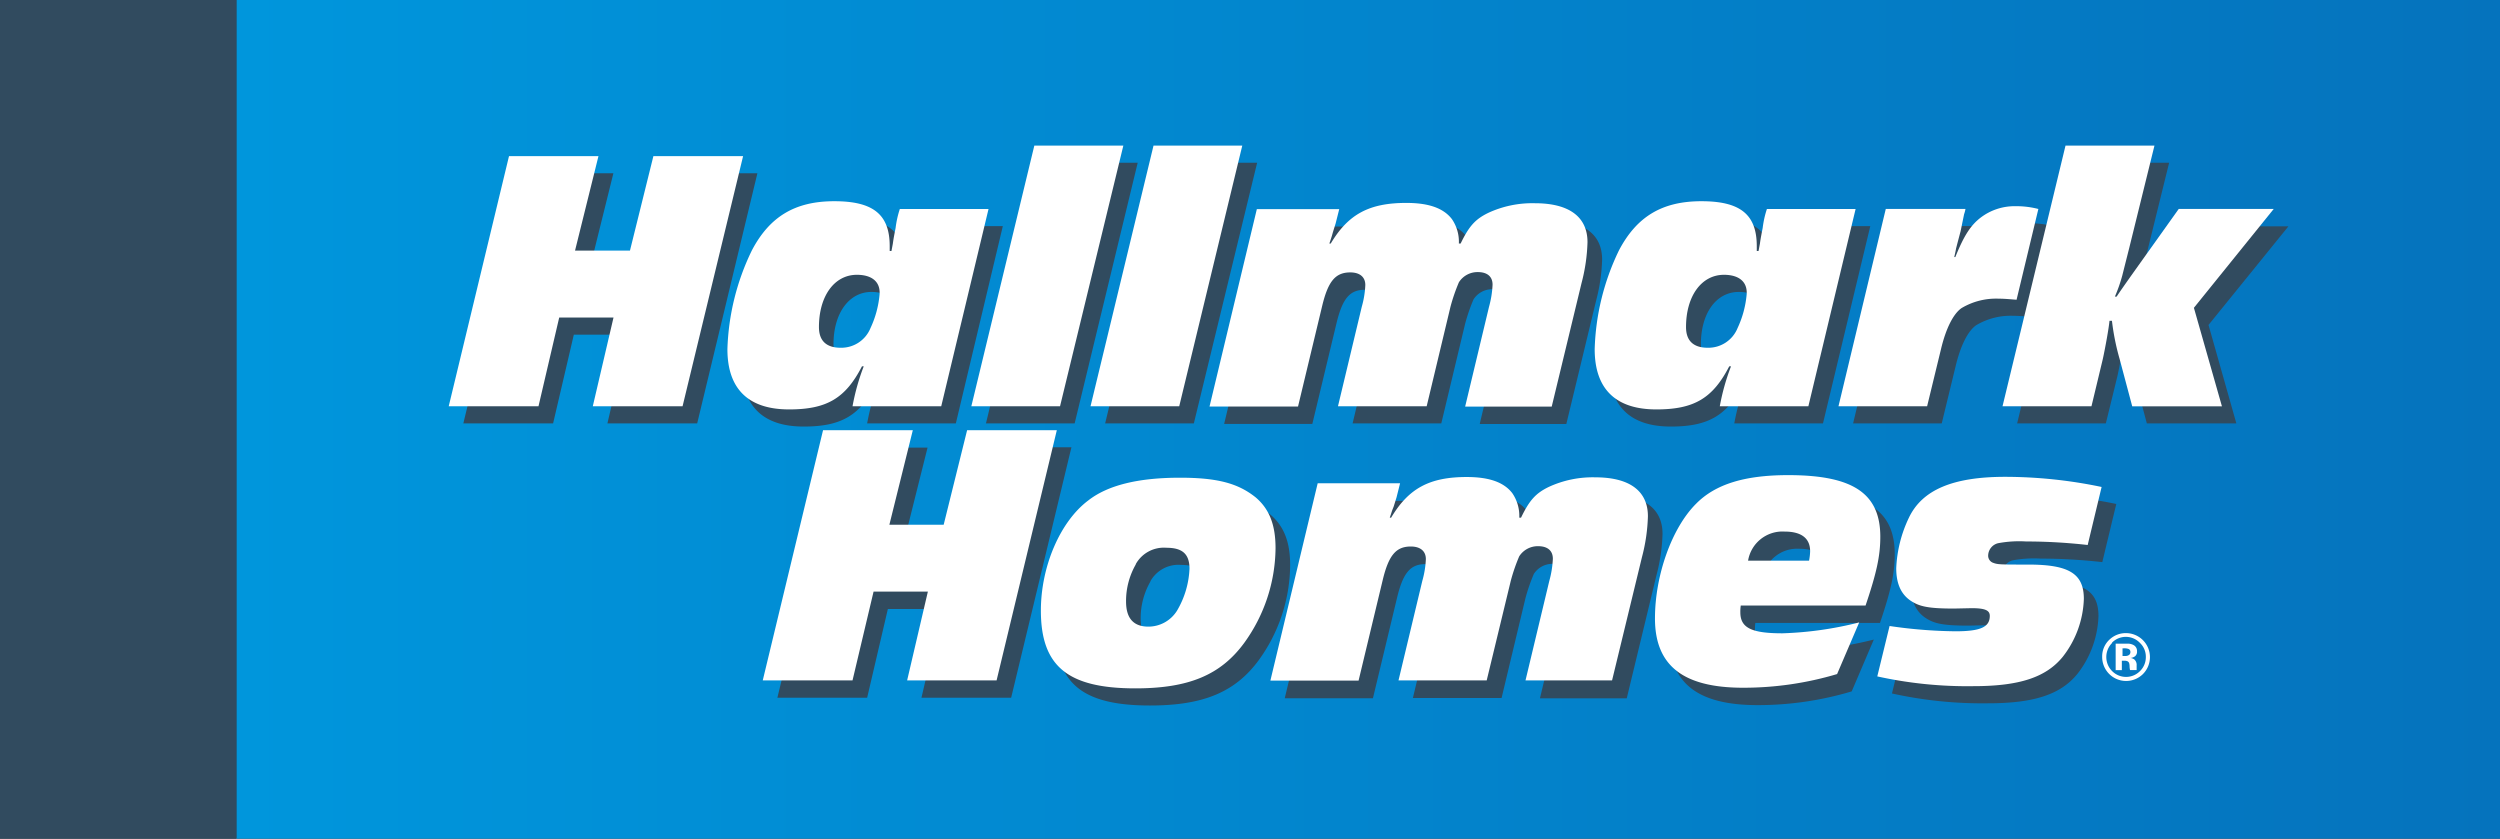 <?xml version="1.0" encoding="UTF-8"?> <svg xmlns="http://www.w3.org/2000/svg" xmlns:xlink="http://www.w3.org/1999/xlink" id="Background" width="140mm" height="46.97mm" viewBox="0 0 396.85 133.14"><rect x="0" y="0" width="396.85" height="133.14" fill="#333333" stroke="none"/><defs><style> .cls-1 { fill: url(#linear-gradient); } .cls-2 { fill: #314b5f; } .cls-3 { fill: #fff; } </style><linearGradient id="linear-gradient" x1="37.52" y1="66.57" x2="396.85" y2="66.57" gradientUnits="userSpaceOnUse"><stop offset="0" stop-color="#0096dc"></stop><stop offset="1" stop-color="#0573bd"></stop></linearGradient></defs><title>Hallmark_Logo_RGB</title><rect class="cls-1" x="37.52" width="359.33" height="133.14"></rect><rect class="cls-2" width="37.52" height="133.14"></rect><g><path class="cls-2" d="M110.67,67.21H96.42l3.29-14.09H91.09L87.8,67.21H73.55L83.12,27.5H97.37l-3.72,15h8.62l3.72-15h14.24Z"></path><path class="cls-2" d="M151.73,67.21H137.65a34.91,34.91,0,0,1,1.78-6.34h-0.28c-2.61,5.06-5.56,6.84-11.57,6.84-6.45,0-9.79-3.23-9.79-9.57a38.41,38.41,0,0,1,3.89-15.69c2.84-5.4,6.9-7.79,13.08-7.79s8.79,2.11,8.79,7.12v0.78h0.28L144,41.39c0.11-.84.28-1.67,0.44-2.5a15.52,15.52,0,0,1,.67-3h14.08ZM132.31,54.64c0,2.17,1.17,3.28,3.45,3.28a5,5,0,0,0,4.73-3.12,15.92,15.92,0,0,0,1.45-5.4c0.11-1.95-1.22-3.06-3.62-3.06C134.76,46.35,132.31,49.74,132.31,54.64Z"></path><path class="cls-2" d="M170.59,67.21H156.51l10-41.38H180.6Z"></path><path class="cls-2" d="M189.51,67.21H175.43l10-41.38h14.13Z"></path><path class="cls-2" d="M234.91,67.21l3.78-15.8a15.54,15.54,0,0,0,.56-3.5c0-1.28-.83-2-2.34-2a3.51,3.51,0,0,0-3,1.61,28.53,28.53,0,0,0-1.34,3.89l-3.78,15.8H214.71l3.78-15.8A14.75,14.75,0,0,0,219,48c0-1.28-.89-2-2.39-2-2.34,0-3.51,1.39-4.45,5.29l-3.84,16h-14l7.51-31.33h13.08l-0.56,2.23-0.45,1.45-0.17.61c-0.06.17-.17,0.56-0.39,1.17h0.22c2.78-4.67,6.12-6.45,12-6.45,3.56,0,5.9.83,7.23,2.56a6.36,6.36,0,0,1,1.11,3.89h0.28c1.34-2.78,2.34-3.89,4.45-4.9a16.64,16.64,0,0,1,7.34-1.5c5.45,0,8.35,2.17,8.35,6.18a28.37,28.37,0,0,1-.95,6.51l-4.73,19.59H234.91Z"></path><path class="cls-2" d="M289.38,67.21H275.3a34.91,34.91,0,0,1,1.78-6.34H276.8c-2.61,5.06-5.56,6.84-11.57,6.84-6.45,0-9.79-3.23-9.79-9.57a38.41,38.41,0,0,1,3.89-15.69c2.84-5.4,6.9-7.79,13.08-7.79s8.79,2.11,8.79,7.12v0.78h0.28l0.22-1.17c0.11-.84.28-1.67,0.44-2.5a15.52,15.52,0,0,1,.67-3h14.08ZM270,54.64c0,2.17,1.17,3.28,3.45,3.28a5,5,0,0,0,4.73-3.12,15.92,15.92,0,0,0,1.45-5.4c0.11-1.95-1.22-3.06-3.62-3.06C272.41,46.35,270,49.74,270,54.64Z"></path><path class="cls-2" d="M322.43,50.3c-1.39-.11-2-0.17-2.84-0.17a10.67,10.67,0,0,0-5.9,1.5c-1.28.89-2.45,3.17-3.23,6.4l-2.23,9.18H294.16l7.51-31.33H314.3a4.73,4.73,0,0,1-.22.84l-0.56,2.73c-0.06.22-.33,1.22-0.72,2.73,0,0.06-.11.61-0.28,1.34h0.17c1.39-3.45,2.45-5.06,4.06-6.29a8.89,8.89,0,0,1,5.45-1.78,14.1,14.1,0,0,1,3.67.44Z"></path><path class="cls-2" d="M350.58,51.58L355,67.21H340.79l-2-7.51a37.79,37.79,0,0,1-1.22-6.07h-0.39c-0.11,1.22-.67,4.28-1.06,6.07l-1.84,7.51H320.2l10-41.38h14.13l-4,16.23c-0.17.67-.28,1.11-1.11,4.4a24.52,24.52,0,0,1-1.17,3.34h0.22Q338.7,49.13,341,46l7.18-10.07h15.08Z"></path><g><path class="cls-2" d="M160.51,110.76H146.27l3.29-14.09h-8.62l-3.29,14.09H123.4L133,71.05h14.24L143.5,86h8.62l3.72-15h14.24Z"></path><path class="cls-2" d="M201.63,81.66c2.17,1.84,3.17,4.34,3.17,8.07a26,26,0,0,1-5,15.08c-3.73,5.06-8.79,7.18-17.25,7.18-10.74,0-15-3.51-15-12.35,0-7,3.06-14.13,7.51-17.47,3.12-2.45,8-3.62,14.58-3.62C195.57,78.54,198.85,79.43,201.63,81.66Zm-19,10.63a11.66,11.66,0,0,0-1.56,5.9c0,2.67,1.17,4,3.56,4a5.36,5.36,0,0,0,4.51-2.5,14.22,14.22,0,0,0,2-6.68c0-2.34-1.11-3.34-3.67-3.34A5.1,5.1,0,0,0,182.6,92.29Z"></path><path class="cls-2" d="M244.47,110.76L248.26,95a15.54,15.54,0,0,0,.56-3.5c0-1.28-.83-2-2.34-2a3.51,3.51,0,0,0-3,1.61A28.6,28.6,0,0,0,242.14,95l-3.78,15.8H224.28L228.06,95a14.76,14.76,0,0,0,.56-3.45c0-1.28-.89-2-2.39-2-2.34,0-3.51,1.39-4.45,5.29l-3.84,16h-14l7.51-31.33H224.5l-0.56,2.23-0.45,1.45-0.17.61c-0.06.17-.17,0.56-0.39,1.17h0.22c2.78-4.67,6.12-6.45,12-6.45,3.56,0,5.9.83,7.23,2.56a6.36,6.36,0,0,1,1.11,3.89h0.28c1.34-2.78,2.34-3.89,4.45-4.9a16.64,16.64,0,0,1,7.34-1.5c5.45,0,8.35,2.17,8.35,6.18a28.37,28.37,0,0,1-.95,6.51l-4.73,19.59H244.47Z"></path><path class="cls-2" d="M278.64,98.91a6.37,6.37,0,0,0-.06,1c0,2.45,1.72,3.34,6.68,3.34a56.36,56.36,0,0,0,12.19-1.73l-3.51,8.23A52,52,0,0,1,279,111.93c-9.51,0-14-3.5-14-11,0-6.84,2.67-14.35,6.51-18.19,3.06-3.12,7.73-4.56,14.63-4.56,10.29,0,14.63,2.89,14.63,9.79,0,3.06-.61,5.79-2.34,10.91H278.64Zm10.85-7.18a8.76,8.76,0,0,0,.17-1.5c0-2.06-1.39-3.12-4.06-3.12a5.53,5.53,0,0,0-5.79,4.62h9.68Z"></path><path class="cls-2" d="M333.72,89.23a88,88,0,0,0-9.79-.56,18.26,18.26,0,0,0-4.45.28,2.07,2.07,0,0,0-1.56,1.95,1.2,1.2,0,0,0,.67,1.11c0.83,0.33,1.06.33,5.73,0.33,6.45,0,8.79,1.45,8.79,5.45a15.7,15.7,0,0,1-3.34,9.18c-2.67,3.28-6.9,4.67-14.19,4.67a66.29,66.29,0,0,1-15.25-1.56l1.95-8a76.45,76.45,0,0,0,10.46.84c4,0,5.45-.67,5.45-2.45,0-.89-0.78-1.22-2.89-1.22l-2.78.06c-3.39,0-5.06-.22-6.29-0.89-1.95-1-2.89-2.78-2.89-5.51a20.46,20.46,0,0,1,2-8c2.11-4.45,7-6.51,15.3-6.51A75,75,0,0,1,335.94,80Z"></path></g></g><path class="cls-3" d="M340.17,107a3.8,3.8,0,0,1-6.47-2.73,3.63,3.63,0,0,1,1.19-2.77,3.73,3.73,0,0,1,2.62-1A3.81,3.81,0,0,1,340.17,107Zm-4.9-4.93a3.16,3.16,0,0,0,0,4.45,3.11,3.11,0,0,0,4.44,0,3.08,3.08,0,0,0,.92-2.24,3,3,0,0,0-.91-2.2A3.09,3.09,0,0,0,335.27,102Zm0.57,4.32v-4.22h2a2,2,0,0,1,.83.22,1.06,1.06,0,0,1,.56,1,0.92,0.92,0,0,1-.3.77,1.38,1.38,0,0,1-.73.28,1.45,1.45,0,0,1,.6.24,1.15,1.15,0,0,1,.37.95V106a1,1,0,0,0,0,.12,0.68,0.68,0,0,0,0,.12l0,0.12h-1.05a3.1,3.1,0,0,1-.07-0.58,2,2,0,0,0-.07-0.52,0.52,0.52,0,0,0-.31-0.31,1.26,1.26,0,0,0-.38-0.07l-0.24,0h-0.23v1.49h-1.1Zm2-3.39a1.85,1.85,0,0,0-.64-0.09h-0.27v1.22h0.43a1,1,0,0,0,.6-0.16,0.57,0.57,0,0,0,.22-0.5A0.49,0.49,0,0,0,337.85,103Z"></path><g><path class="cls-3" d="M108.35,64.49H94.1L97.39,50.4H88.77L85.48,64.49H71.23L80.8,24.78H95l-3.72,15H100l3.72-15h14.24Z"></path><path class="cls-3" d="M149.41,64.49H135.33a34.9,34.9,0,0,1,1.78-6.34h-0.28c-2.61,5.06-5.56,6.84-11.57,6.84-6.45,0-9.79-3.23-9.79-9.57a38.41,38.41,0,0,1,3.89-15.69c2.84-5.4,6.9-7.79,13.08-7.79s8.79,2.11,8.79,7.12v0.78h0.28l0.22-1.17c0.11-.84.28-1.67,0.44-2.5a15.53,15.53,0,0,1,.67-3h14.08ZM130,51.92c0,2.17,1.17,3.28,3.45,3.28a5,5,0,0,0,4.73-3.12,15.92,15.92,0,0,0,1.45-5.4c0.11-1.95-1.22-3.06-3.62-3.06C132.44,43.63,130,47,130,51.92Z"></path><path class="cls-3" d="M168.27,64.49H154.19l10-41.38h14.13Z"></path><path class="cls-3" d="M187.19,64.49H173.11l10-41.38H197.2Z"></path><path class="cls-3" d="M232.59,64.49l3.78-15.8a15.54,15.54,0,0,0,.56-3.5c0-1.28-.83-2-2.34-2a3.51,3.51,0,0,0-3,1.61,28.54,28.54,0,0,0-1.34,3.89l-3.78,15.8H212.39l3.78-15.8a14.75,14.75,0,0,0,.56-3.45c0-1.28-.89-2-2.39-2-2.34,0-3.51,1.39-4.45,5.29l-3.84,16H192l7.51-31.33h13.08l-0.56,2.23-0.45,1.45-0.17.61c-0.06.17-.17,0.56-0.39,1.17h0.22c2.78-4.67,6.12-6.45,12-6.45,3.56,0,5.9.83,7.23,2.56a6.36,6.36,0,0,1,1.11,3.89h0.28c1.34-2.78,2.34-3.89,4.45-4.9a16.64,16.64,0,0,1,7.34-1.5c5.45,0,8.35,2.17,8.35,6.18a28.37,28.37,0,0,1-.95,6.51l-4.73,19.59H232.59Z"></path><path class="cls-3" d="M287.06,64.49H273a34.9,34.9,0,0,1,1.78-6.34h-0.28c-2.61,5.06-5.56,6.84-11.57,6.84-6.45,0-9.79-3.23-9.79-9.57A38.41,38.41,0,0,1,257,39.73c2.84-5.4,6.9-7.79,13.08-7.79s8.79,2.11,8.79,7.12v0.78h0.28l0.22-1.17c0.11-.84.28-1.67,0.44-2.5a15.53,15.53,0,0,1,.67-3h14.08ZM267.64,51.92c0,2.17,1.17,3.28,3.45,3.28a5,5,0,0,0,4.73-3.12,15.92,15.92,0,0,0,1.45-5.4c0.11-1.95-1.22-3.06-3.62-3.06C270.09,43.63,267.64,47,267.64,51.92Z"></path><path class="cls-3" d="M320.11,47.58c-1.39-.11-2-0.17-2.84-0.17a10.67,10.67,0,0,0-5.9,1.5c-1.28.89-2.45,3.17-3.23,6.4l-2.23,9.18H291.84l7.51-31.33H312a4.73,4.73,0,0,1-.22.84l-0.56,2.73c-0.06.22-.33,1.22-0.72,2.73,0,0.06-.11.61-0.28,1.34h0.17c1.39-3.45,2.45-5.06,4.06-6.29a8.89,8.89,0,0,1,5.45-1.78,14.1,14.1,0,0,1,3.67.44Z"></path><path class="cls-3" d="M348.26,48.86l4.45,15.64H338.47l-2-7.51a37.82,37.82,0,0,1-1.22-6.07h-0.39c-0.11,1.22-.67,4.28-1.06,6.07L332,64.49H317.88l10-41.38H342l-4,16.23c-0.17.67-.28,1.11-1.11,4.4a24.54,24.54,0,0,1-1.17,3.34H336q0.42-.67,2.67-3.84l7.18-10.07h15.08Z"></path><g><path class="cls-3" d="M158.2,108H144l3.29-14.09h-8.62L135.33,108H121.08l9.57-39.71H144.9l-3.72,15h8.62l3.72-15h14.24Z"></path><path class="cls-3" d="M199.31,78.94c2.17,1.84,3.17,4.34,3.17,8.07a26,26,0,0,1-5,15.08c-3.73,5.06-8.79,7.18-17.25,7.18-10.74,0-15-3.51-15-12.35,0-7,3.06-14.13,7.51-17.47,3.12-2.45,8-3.62,14.58-3.62C193.25,75.83,196.53,76.72,199.31,78.94Zm-19,10.63a11.66,11.66,0,0,0-1.56,5.9c0,2.67,1.17,4,3.56,4a5.36,5.36,0,0,0,4.51-2.5,14.22,14.22,0,0,0,2-6.68c0-2.34-1.11-3.34-3.67-3.34A5.1,5.1,0,0,0,180.28,89.57Z"></path><path class="cls-3" d="M242.16,108l3.78-15.8a15.54,15.54,0,0,0,.56-3.5c0-1.28-.83-2-2.34-2a3.51,3.51,0,0,0-3,1.61,28.59,28.59,0,0,0-1.34,3.89L236,108H222l3.78-15.8a14.75,14.75,0,0,0,.56-3.45c0-1.28-.89-2-2.39-2-2.34,0-3.51,1.39-4.45,5.29l-3.84,16h-14l7.51-31.33h13.08l-0.56,2.23-0.45,1.45L221,81c-0.06.17-.17,0.56-0.39,1.17h0.22c2.78-4.67,6.12-6.45,12-6.45,3.56,0,5.9.83,7.23,2.56a6.36,6.36,0,0,1,1.11,3.89h0.28c1.34-2.78,2.34-3.89,4.45-4.9a16.64,16.64,0,0,1,7.34-1.5c5.45,0,8.35,2.17,8.35,6.18a28.37,28.37,0,0,1-.95,6.51L255.9,108H242.16Z"></path><path class="cls-3" d="M276.32,96.19a6.37,6.37,0,0,0-.06,1c0,2.45,1.72,3.34,6.68,3.34a56.36,56.36,0,0,0,12.19-1.73L291.62,107a52,52,0,0,1-14.91,2.17c-9.51,0-14-3.5-14-11,0-6.84,2.67-14.35,6.51-18.19,3.06-3.12,7.73-4.56,14.63-4.56,10.29,0,14.63,2.89,14.63,9.79,0,3.06-.61,5.79-2.34,10.91H276.32ZM287.17,89a8.76,8.76,0,0,0,.17-1.5c0-2.06-1.39-3.12-4.06-3.12A5.53,5.53,0,0,0,277.49,89h9.68Z"></path><path class="cls-3" d="M331.4,86.51a88.07,88.07,0,0,0-9.79-.56,18.26,18.26,0,0,0-4.45.28,2.07,2.07,0,0,0-1.56,1.95,1.2,1.2,0,0,0,.67,1.11c0.83,0.33,1.06.33,5.73,0.33,6.45,0,8.79,1.45,8.79,5.45a15.7,15.7,0,0,1-3.34,9.18c-2.67,3.28-6.9,4.67-14.19,4.67A66.29,66.29,0,0,1,298,107.37l1.95-8a76.46,76.46,0,0,0,10.46.84c4,0,5.45-.67,5.45-2.45,0-.89-0.78-1.22-2.89-1.22l-2.78.06c-3.39,0-5.06-.22-6.29-0.89-1.95-1-2.89-2.78-2.89-5.51a20.46,20.46,0,0,1,2-8c2.11-4.45,7-6.51,15.3-6.51a75,75,0,0,1,15.3,1.61Z"></path></g></g></svg> 